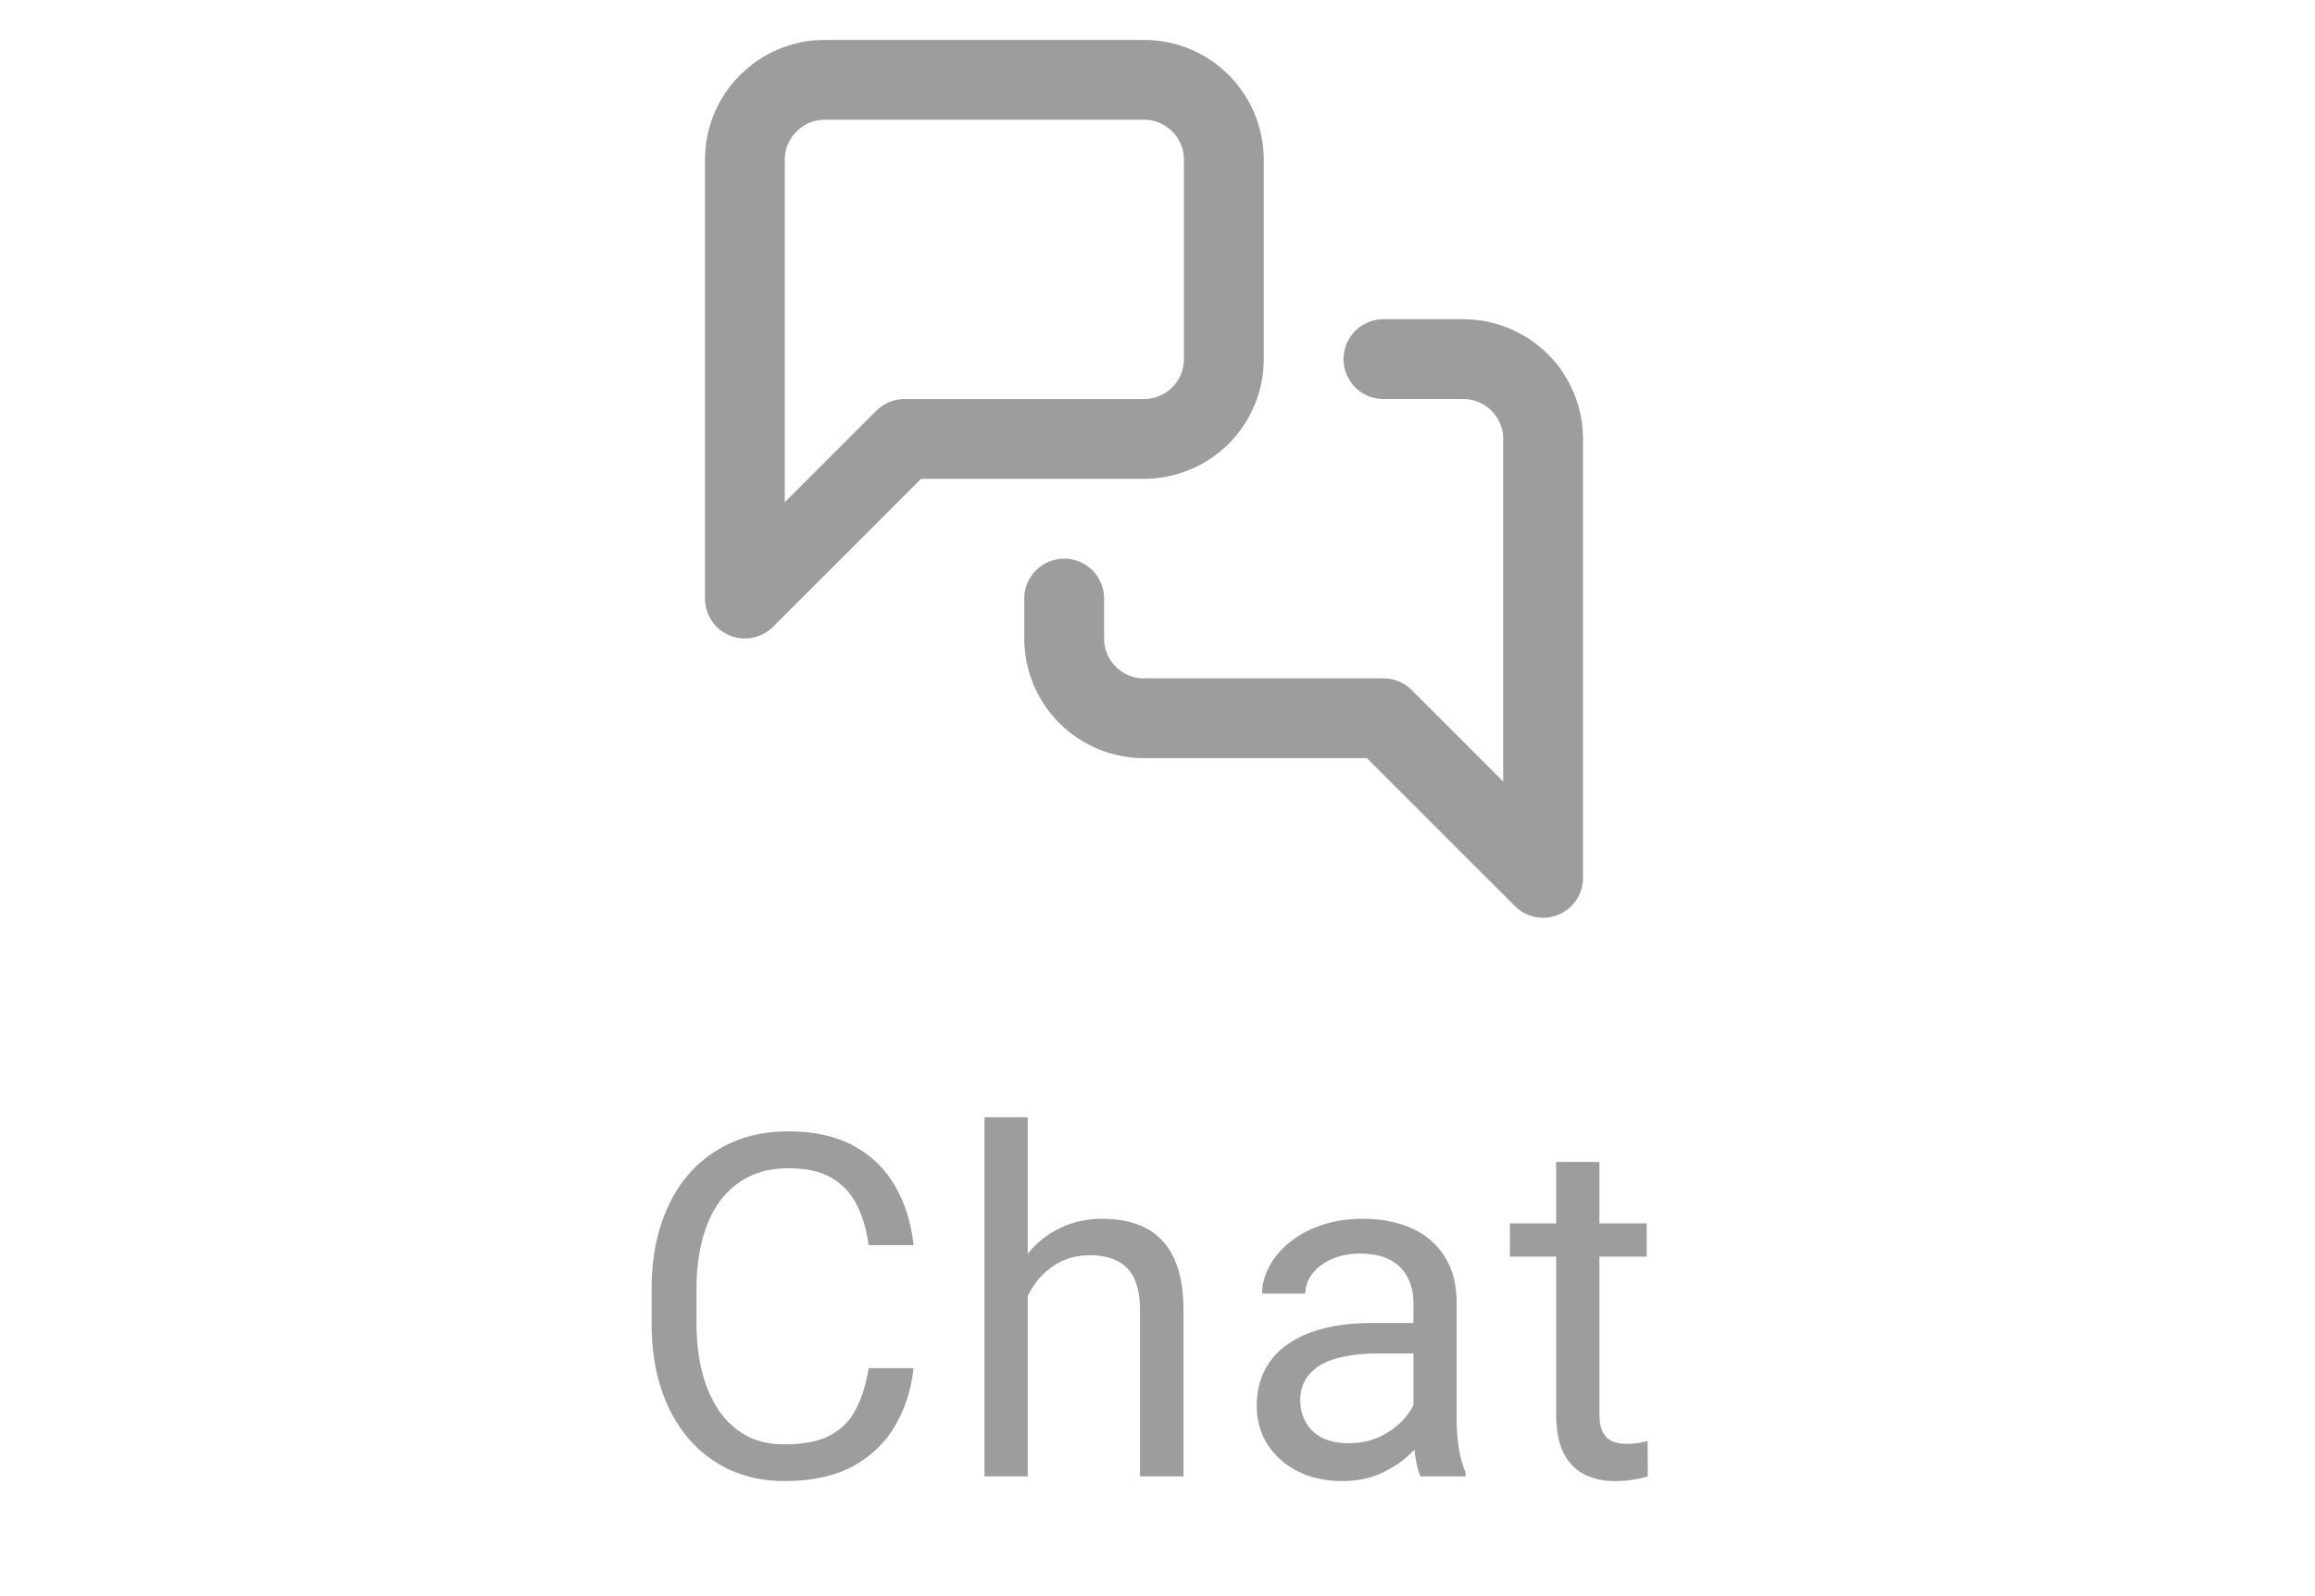 <svg width="58" height="40" viewBox="0 0 58 40" fill="none" xmlns="http://www.w3.org/2000/svg">
<path d="M30.662 9C30.662 9.53 30.451 10.039 30.076 10.414C29.701 10.789 29.192 11 28.662 11H22.662L18.662 15V4C18.662 2.9 19.561 2 20.662 2H28.662C29.192 2 29.701 2.211 30.076 2.586C30.451 2.961 30.662 3.47 30.662 4V9Z" stroke="#9D9D9D" stroke-width="2" stroke-linecap="round" stroke-linejoin="round"/>
<path d="M34.661 9H36.661C37.192 9 37.701 9.211 38.076 9.586C38.451 9.961 38.661 10.47 38.661 11V22L34.661 18H28.662C28.131 18 27.622 17.789 27.247 17.414C26.872 17.039 26.662 16.53 26.662 16V15" stroke="#9D9D9D" stroke-width="2" stroke-linecap="round" stroke-linejoin="round"/>
<path d="M21.763 34.287H22.888C22.829 34.826 22.675 35.309 22.425 35.734C22.175 36.16 21.821 36.498 21.364 36.748C20.907 36.994 20.337 37.117 19.653 37.117C19.153 37.117 18.698 37.023 18.288 36.836C17.882 36.648 17.532 36.383 17.239 36.039C16.946 35.691 16.72 35.275 16.56 34.791C16.403 34.303 16.325 33.76 16.325 33.162V32.312C16.325 31.715 16.403 31.174 16.56 30.689C16.72 30.201 16.948 29.783 17.245 29.436C17.546 29.088 17.907 28.82 18.329 28.633C18.751 28.445 19.226 28.352 19.753 28.352C20.398 28.352 20.942 28.473 21.388 28.715C21.833 28.957 22.179 29.293 22.425 29.723C22.675 30.148 22.829 30.643 22.888 31.205H21.763C21.708 30.807 21.607 30.465 21.458 30.18C21.31 29.891 21.099 29.668 20.825 29.512C20.552 29.355 20.194 29.277 19.753 29.277C19.374 29.277 19.04 29.35 18.751 29.494C18.466 29.639 18.226 29.844 18.03 30.109C17.839 30.375 17.694 30.693 17.597 31.064C17.499 31.436 17.45 31.848 17.45 32.301V33.162C17.45 33.58 17.493 33.973 17.579 34.34C17.669 34.707 17.804 35.029 17.983 35.307C18.163 35.584 18.392 35.803 18.669 35.963C18.946 36.119 19.274 36.197 19.653 36.197C20.134 36.197 20.517 36.121 20.802 35.969C21.087 35.816 21.302 35.598 21.446 35.312C21.595 35.027 21.7 34.685 21.763 34.287ZM25.749 28V37H24.665V28H25.749ZM25.491 33.59L25.04 33.572C25.044 33.139 25.108 32.738 25.233 32.371C25.358 32 25.534 31.678 25.76 31.404C25.987 31.131 26.256 30.92 26.569 30.771C26.885 30.619 27.235 30.543 27.618 30.543C27.93 30.543 28.212 30.586 28.462 30.672C28.712 30.754 28.924 30.887 29.1 31.07C29.28 31.254 29.417 31.492 29.51 31.785C29.604 32.074 29.651 32.428 29.651 32.846V37H28.561V32.834C28.561 32.502 28.512 32.236 28.415 32.037C28.317 31.834 28.174 31.688 27.987 31.598C27.799 31.504 27.569 31.457 27.296 31.457C27.026 31.457 26.78 31.514 26.557 31.627C26.338 31.74 26.149 31.896 25.989 32.096C25.833 32.295 25.71 32.523 25.62 32.781C25.534 33.035 25.491 33.305 25.491 33.59ZM35.412 35.916V32.652C35.412 32.402 35.361 32.185 35.26 32.002C35.162 31.814 35.014 31.67 34.815 31.568C34.615 31.467 34.369 31.416 34.076 31.416C33.803 31.416 33.563 31.463 33.356 31.557C33.153 31.65 32.992 31.773 32.875 31.926C32.762 32.078 32.705 32.242 32.705 32.418H31.621C31.621 32.191 31.68 31.967 31.797 31.744C31.914 31.521 32.082 31.32 32.301 31.141C32.524 30.957 32.789 30.812 33.098 30.707C33.41 30.598 33.758 30.543 34.141 30.543C34.602 30.543 35.008 30.621 35.36 30.777C35.715 30.934 35.992 31.17 36.192 31.486C36.395 31.799 36.496 32.191 36.496 32.664V35.617C36.496 35.828 36.514 36.053 36.549 36.291C36.588 36.529 36.645 36.734 36.719 36.906V37H35.588C35.533 36.875 35.49 36.709 35.459 36.502C35.428 36.291 35.412 36.096 35.412 35.916ZM35.6 33.156L35.611 33.918H34.516C34.207 33.918 33.932 33.943 33.69 33.994C33.447 34.041 33.244 34.113 33.08 34.211C32.916 34.309 32.791 34.432 32.705 34.58C32.619 34.725 32.576 34.895 32.576 35.09C32.576 35.289 32.621 35.471 32.711 35.635C32.801 35.799 32.936 35.93 33.115 36.027C33.299 36.121 33.524 36.168 33.789 36.168C34.121 36.168 34.414 36.098 34.668 35.957C34.922 35.816 35.123 35.645 35.272 35.441C35.424 35.238 35.506 35.041 35.518 34.85L35.981 35.371C35.953 35.535 35.879 35.717 35.758 35.916C35.637 36.115 35.475 36.307 35.272 36.49C35.072 36.67 34.834 36.82 34.557 36.941C34.283 37.059 33.975 37.117 33.631 37.117C33.201 37.117 32.824 37.033 32.5 36.865C32.18 36.697 31.93 36.473 31.75 36.191C31.574 35.906 31.486 35.588 31.486 35.236C31.486 34.897 31.553 34.598 31.686 34.34C31.819 34.078 32.01 33.861 32.26 33.69C32.51 33.514 32.811 33.381 33.162 33.291C33.514 33.201 33.907 33.156 34.34 33.156H35.6ZM41.256 30.66V31.492H37.828V30.66H41.256ZM38.988 29.119H40.072V35.43C40.072 35.645 40.105 35.807 40.172 35.916C40.238 36.025 40.324 36.098 40.429 36.133C40.535 36.168 40.648 36.185 40.769 36.185C40.859 36.185 40.953 36.178 41.051 36.162C41.152 36.143 41.228 36.127 41.279 36.115L41.285 37C41.199 37.027 41.086 37.053 40.945 37.076C40.808 37.103 40.642 37.117 40.447 37.117C40.181 37.117 39.937 37.065 39.715 36.959C39.492 36.853 39.314 36.678 39.181 36.432C39.053 36.182 38.988 35.846 38.988 35.424V29.119Z" fill="#9D9D9D"/>
</svg>

